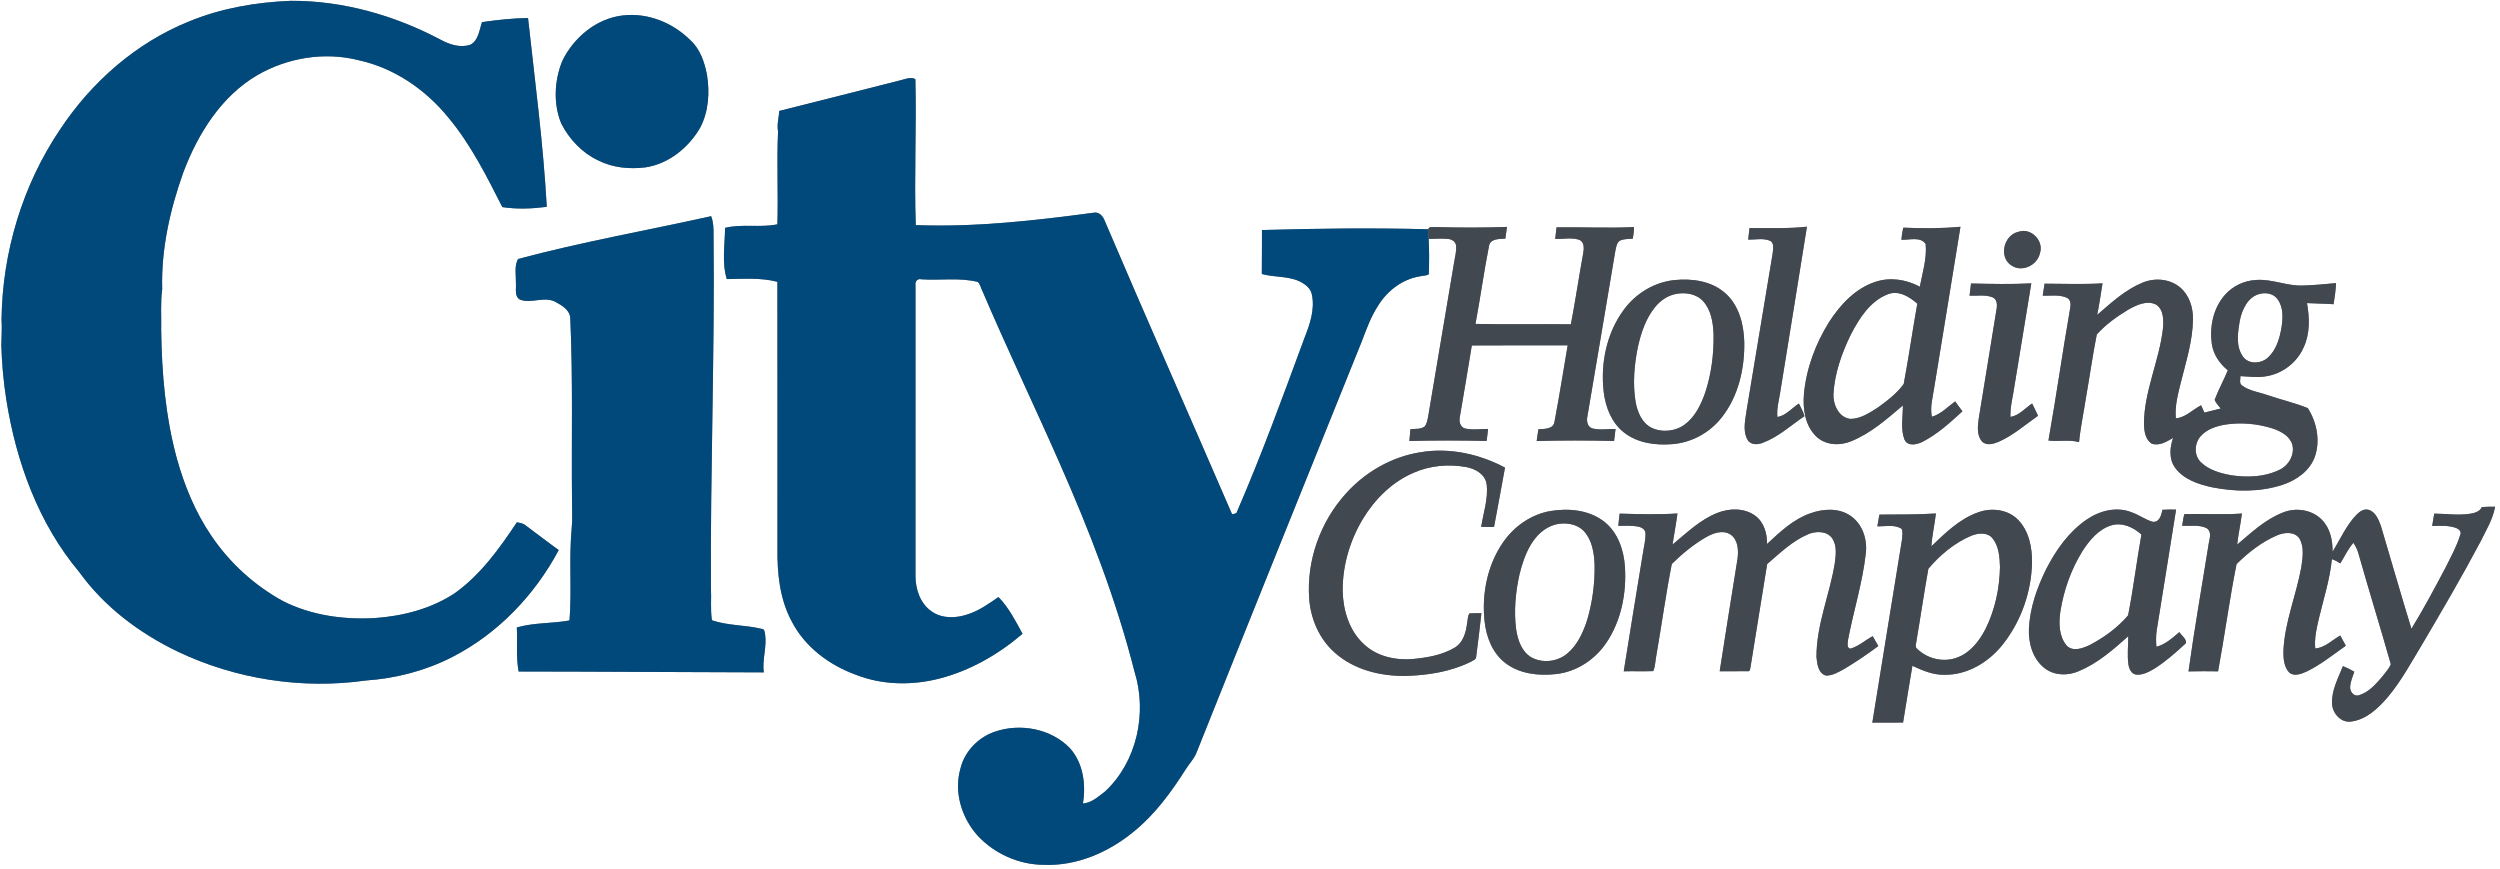 <?xml version="1.0" encoding="UTF-8" standalone="no"?>
<svg
   width="1332pt"
   height="463pt"
   viewBox="0 0 1332 463"
   version="1.1"
   id="svg25"
   sodipodi:docname="0001511071.svg"
   xmlns:inkscape="http://www.inkscape.org/namespaces/inkscape"
   xmlns:sodipodi="http://sodipodi.sourceforge.net/DTD/sodipodi-0.dtd"
   xmlns="http://www.w3.org/2000/svg"
   xmlns:svg="http://www.w3.org/2000/svg">
  <rect x="0" y="0" width="1332" height="463" fill="#808080" stroke="none"/>
  <defs
     id="defs25" />
  <sodipodi:namedview
     id="namedview25"
     pagecolor="#ffffff"
     bordercolor="#000000"
     borderopacity="0.25"
     inkscape:showpageshadow="2"
     inkscape:pageopacity="0.0"
     inkscape:pagecheckerboard="0"
     inkscape:deskcolor="#d1d1d1"
     inkscape:document-units="pt" />
  <g
     id="#ffffffff">
    <path
       fill="#ffffff"
       opacity="1"
       d="M 0,0 H 1332 V 463 H 0 V 0 M 100.63,11.47 C 72.46,22.85 48.72,43.74 32.03,68.96 12,98.63 1.32,134.25 0.82,169.98 c 0.32,4.66 -0.04,9.33 -0.1,13.99 0.26,9.78 1.16,19.55 2.68,29.21 5.26,33.01 17.14,65.8 38.85,91.64 13.31,18.5 32.06,32.56 52.48,42.37 30.95,14.73 66.24,20.17 100.18,15.38 16.01,-1.1 31.85,-5.21 46.15,-12.56 24.21,-12.43 43.91,-33 56.62,-56.94 -5.96,-4.27 -11.75,-8.78 -17.64,-13.15 -1.32,-1.11 -3.03,-1.36 -4.67,-1.62 -9.3,14 -19.4,28.08 -33.27,37.9 -12.49,8.18 -27.38,12.03 -42.15,13.09 -16.76,1 -34.08,-1.39 -49.18,-9.03 -15.24,-8.34 -28.43,-20.38 -38.15,-34.77 -8.55,-12.58 -14.44,-26.81 -18.46,-41.44 -6.02,-22.15 -7.96,-45.18 -8.28,-68.07 0.17,-7.32 -0.44,-14.68 0.54,-21.95 -0.61,-21.28 4.18,-42.37 11.3,-62.32 7.73,-20.41 20.06,-40.31 39.3,-51.62 16.09,-9.35 35.86,-12.63 53.98,-8.02 19.09,4.12 35.95,15.76 48.12,30.86 11.85,14.27 20.17,30.97 28.53,47.41 7.85,1.2 15.81,0.87 23.67,-0.14 C 289.45,76.54 285,43.09 281.33,9.59 c -8.21,0.14 -16.39,1.02 -24.51,2.2 -1.43,4.13 -1.85,9.63 -6.06,11.97 -5.3,1.93 -11.19,-0.01 -15.95,-2.57 C 210.3,8.2 182.83,0.33 154.98,0.44 136.44,1.18 117.84,4.35 100.63,11.47 M 332.07,8.2 c -14.19,1.54 -26.44,11.74 -32.51,24.35 -4.22,10.47 -4.84,22.76 -0.51,33.28 4.27,8.36 11.08,15.58 19.63,19.62 7.74,3.93 16.72,4.79 25.26,3.72 12.37,-1.89 22.96,-10.5 29.12,-21.15 4.5,-8.59 5.15,-18.76 3.61,-28.2 C 375.35,33.05 373,26.02 367.7,21.3 358.45,12.09 345.17,6.74 332.07,8.2 m 147.71,34.57 c -21.53,5.43 -43.03,10.98 -64.57,16.33 -0.26,3.66 -1.35,7.23 -0.67,10.91 -0.74,16.5 0.16,33.01 -0.35,49.51 -9.2,1.92 -18.74,-0.37 -27.88,1.89 -0.08,9.08 -1.78,18.41 0.92,27.28 9,-0.1 18.15,-0.84 26.97,1.45 0.08,47.28 0.01,94.57 0.03,141.85 -0.18,13.31 1.17,27.13 7.58,39.05 6.94,13.52 19.81,23.2 33.9,28.35 14.21,5.66 30.21,5.94 44.92,2.11 16.37,-4.23 31.37,-12.88 44.17,-23.82 -3.72,-6.82 -7.34,-13.98 -12.81,-19.57 -5.1,3.48 -10.18,7.19 -16.12,9.11 -6.29,2.23 -13.89,2.55 -19.53,-1.48 -6,-4.12 -8.54,-11.68 -8.58,-18.7 0.02,-51.72 0.01,-103.44 0.01,-155.16 -0.39,-1.87 1.17,-3.65 3.12,-3.07 10.01,0.69 20.24,-1.07 30.09,1.41 1.27,1.15 1.54,3.06 2.33,4.54 13.08,30.64 27.47,60.68 40.89,91.16 16.07,36.33 30.53,73.51 40.31,112.07 6.81,21.94 1.28,47.88 -15.75,63.73 -3.53,2.69 -7.14,6.06 -11.79,6.39 1.71,-10.06 0.18,-21.39 -6.73,-29.28 -10.04,-10.59 -26.58,-13.67 -40.18,-8.99 -8.86,3 -16.16,10.55 -18.35,19.72 -3.58,12.4 0.65,26.17 9.13,35.61 8.94,9.67 21.97,15.52 35.16,15.6 17.59,0.77 34.66,-6.63 48.04,-17.69 11.33,-9.15 20,-21.05 27.75,-33.26 1.78,-2.88 4.25,-5.34 5.58,-8.5 29.22,-73.21 58.72,-146.31 88.18,-219.42 2.52,-6.66 4.97,-13.45 8.94,-19.42 4.96,-7.86 13.08,-13.95 22.4,-15.31 1.41,-0.42 3.14,-0.16 4.37,-1.08 0.24,-6.27 0.25,-12.56 -0.07,-18.82 3.59,0.03 7.21,-0.39 10.79,0.1 1.8,0.26 3.68,1.56 3.82,3.52 0.28,3.04 -0.59,6.02 -1.06,9 -4.6,27.4 -9.26,54.78 -13.84,82.18 -0.36,1.75 -0.69,3.6 -1.73,5.09 -2.19,1.66 -5.12,1.27 -7.68,1.49 -0.2,2.11 -0.4,4.22 -0.59,6.33 13.72,-0.4 27.44,-0.33 41.15,-0.04 0.32,-2.12 0.58,-4.25 0.77,-6.39 -4.08,-0.05 -8.26,0.7 -12.27,-0.26 -2.65,-0.75 -3.27,-3.89 -2.74,-6.24 2.14,-12.66 4.35,-25.31 6.38,-37.99 17.02,-0.13 34.04,-0.04 51.07,-0.05 -2.29,13.52 -4.46,27.06 -6.99,40.53 -0.5,4.24 -5.42,3.95 -8.61,4.17 -0.34,2.09 -0.65,4.18 -0.93,6.28 13.75,-0.4 27.5,-0.37 41.25,-0.03 0.29,-2.13 0.55,-4.27 0.78,-6.4 -4.1,-0.06 -8.3,0.7 -12.31,-0.29 -2.59,-0.76 -3.2,-3.75 -2.75,-6.08 5.06,-29.56 9.99,-59.15 14.99,-88.72 0.46,-1.86 0.63,-4.23 2.49,-5.29 2.11,-0.98 4.51,-0.79 6.78,-1.02 0.37,-2.05 0.63,-4.11 0.63,-6.19 -13.76,0.7 -27.53,-0.06 -41.28,0.16 -0.24,2.06 -0.47,4.12 -0.69,6.19 4.23,0.09 8.62,-0.88 12.74,0.42 2.91,1.16 2.65,4.84 2.15,7.36 -2.3,12.54 -4.14,25.16 -6.54,37.68 -16.95,-0.21 -33.9,0.19 -50.84,-0.2 2.59,-13.75 4.47,-27.63 7.18,-41.35 0.61,-4.21 5.55,-3.88 8.73,-4.08 0.3,-2.08 0.58,-4.17 0.88,-6.25 -12.66,0.46 -25.32,0.43 -37.97,0.07 -1.27,0.19 -3.58,-0.5 -4,1.18 -29.52,-0.76 -59.06,-0.44 -88.57,0.42 -0.1,7.8 0.06,15.6 -0.08,23.4 6.52,1.86 13.64,1 19.91,3.84 2.97,1.43 6.08,3.61 6.75,7.07 1.72,7.92 -1.05,15.87 -3.93,23.17 -11.42,30.96 -22.71,61.99 -35.83,92.28 -0.23,1.47 -1.61,1.44 -2.78,1.59 -22.57,-52.19 -45.59,-104.19 -67.92,-156.48 -0.78,-2.24 -2.92,-4.56 -5.48,-4.14 -31.51,4.2 -63.27,7.85 -95.1,6.63 -0.89,-25.9 0.44,-51.83 -0.2,-77.74 -2.58,-1.45 -5.34,-0.01 -7.94,0.58 m -203.76,95.22 c -2.14,3.87 -1.02,8.72 -1.13,13 0.22,2.93 -0.96,7.13 2.35,8.73 6.08,2.1 12.89,-2.04 18.77,1.16 3.52,1.89 7.87,4.47 7.85,9.02 1.46,32.34 0.57,64.73 0.91,97.09 0.09,5.02 0.27,10.06 -0.21,15.06 -1.48,16.15 0.18,32.37 -1.13,48.53 -9.3,1.7 -18.93,1.09 -28.07,3.72 0.44,7.82 -0.5,15.73 0.97,23.47 43.53,0.03 87.07,0.39 130.6,0.47 -0.9,-6.84 1.74,-13.59 0.7,-20.42 -0.26,-0.96 -0.22,-2.67 -1.6,-2.72 -8.79,-2.17 -18.07,-1.67 -26.71,-4.61 -0.89,-5.79 -0.21,-11.66 -0.53,-17.49 -0.37,-62.67 2.09,-125.32 1.38,-187.98 0.03,-3.32 -0.06,-6.7 -1.26,-9.84 -34.29,7.62 -68.95,13.72 -102.89,22.81 m 656.13,-16.47 c -0.23,2.05 -0.48,4.11 -0.72,6.16 3.76,0.05 7.77,-0.89 11.39,0.5 2.77,1.13 1.82,4.58 1.65,6.88 -4.6,27.66 -9.17,55.32 -13.78,82.98 -0.68,5.23 -2.34,11.03 0.26,15.99 1.46,3.05 5.28,3.05 8.04,1.97 8.43,-3.09 15.12,-9.32 22.45,-14.29 -0.74,-2.35 -1.85,-4.54 -2.99,-6.71 -3.78,2.46 -6.81,6.34 -11.45,7.2 -0.45,-4.43 0.79,-8.74 1.48,-13.07 4.7,-29.46 9.63,-58.88 14.26,-88.35 -10.17,1.12 -20.4,0.69 -30.59,0.74 m 81.91,-0.23 c -0.48,2.13 -0.84,4.28 -0.99,6.45 4.16,0.22 10.15,-1.84 12.92,2.26 0.72,7.68 -1.67,15.28 -3.12,22.77 -7.16,-3.9 -15.86,-5.23 -23.68,-2.6 -10.69,3.5 -18.71,12.2 -24.66,21.41 -7.18,11.55 -12.13,24.68 -13.38,38.27 -0.69,7.91 0.54,16.79 6.44,22.6 4.86,4.79 12.55,5.19 18.62,2.68 10.51,-4.21 19.1,-11.87 27.64,-19.1 0.05,6.04 -1.36,12.41 0.87,18.2 1.84,3.86 6.76,2.63 9.79,1.08 7.91,-4.1 14.56,-10.2 21.09,-16.18 -1.35,-1.73 -2.64,-3.49 -3.89,-5.29 -3.97,2.94 -7.53,6.78 -12.4,8.21 -1.06,-5.09 0.42,-10.17 1.18,-15.18 4.67,-28.69 9.43,-57.37 14.05,-86.06 -10.14,0.94 -20.32,0.96 -30.48,0.48 m 61.33,2.23 c -7.7,1.64 -10.63,13.36 -3.82,17.81 5.58,4.01 13.83,0.13 15.28,-6.32 2.34,-6.63 -4.75,-13.95 -11.46,-11.49 m -183.31,25.71 c -10.69,1.12 -20.55,7.14 -26.88,15.76 -9.27,12.51 -12.57,28.81 -10.71,44.11 1,8.09 4.3,16.39 10.95,21.47 7.2,5.57 16.77,6.8 25.6,6.07 10.28,-0.81 20.01,-6.15 26.33,-14.28 8.9,-11.31 12.26,-26.11 11.98,-40.28 -0.27,-9.44 -2.88,-19.61 -10.28,-26.01 -7.31,-6.42 -17.64,-7.8 -26.99,-6.84 m 249.41,1.39 c -9.24,3.8 -16.65,10.73 -24.12,17.15 1.15,-5.57 1.95,-11.2 2.86,-16.82 -10.29,0.65 -20.59,0.19 -30.88,0.19 -0.32,2.14 -0.65,4.27 -0.99,6.4 4.28,0.14 8.86,-0.72 12.9,1.12 1.99,0.91 2.12,3.38 1.78,5.26 -4.11,23.56 -7.45,47.25 -11.63,70.8 5.41,0.68 11.01,-0.64 16.31,0.84 0.8,-8.21 2.59,-16.28 3.81,-24.43 1.94,-10.96 3.46,-22 5.63,-32.91 4.78,-5.33 10.73,-9.59 16.85,-13.28 4.35,-2.39 9.79,-5.08 14.7,-2.68 4.17,2.66 4.08,8.34 3.72,12.72 -1.94,17.28 -10.1,33.47 -10.13,51.03 0.14,3.7 0.71,8.2 4.13,10.36 4,1.42 8.04,-1.09 11.4,-3.07 -1.77,5.13 -2.31,11.21 1.02,15.85 4.64,6.4 12.68,8.98 20.09,10.55 12.3,2.38 25.33,2.53 37.32,-1.43 7.4,-2.48 14.55,-7.49 17.17,-15.15 2.87,-8.5 0.93,-18.24 -3.84,-25.69 -7.02,-2.81 -14.46,-4.54 -21.63,-6.96 -4.45,-1.6 -9.46,-2.14 -13.31,-5.04 -1.79,-1.14 -0.89,-3.34 -0.94,-5.03 4.44,0.21 8.91,0.9 13.35,0.13 8.82,-1.26 16.78,-7.25 20.32,-15.45 3.47,-7.35 3.19,-15.77 1.79,-23.59 4.72,0.27 9.45,0.26 14.17,0.6 0.64,-3.72 1.11,-7.48 1.32,-11.25 -5.88,0.55 -11.76,1.11 -17.66,1.29 -8.51,0.36 -16.56,-3.63 -25.08,-2.95 -6.34,0.34 -12.49,3.3 -16.63,8.12 -6.1,7 -8.09,16.85 -6.84,25.88 0.79,5.63 4.15,10.59 8.53,14.11 -2.17,5.32 -5,10.36 -7.02,15.74 0.68,1.77 2.09,3.12 3.24,4.62 -2.93,0.68 -5.8,1.51 -8.71,2.18 -0.59,-1.31 -1.18,-2.61 -1.74,-3.9 -4.49,2.28 -8.22,6.5 -13.46,6.97 -0.61,-6.4 1.08,-12.66 2.58,-18.82 2.79,-11.21 6.43,-22.41 6.55,-34.08 0.08,-6.16 -1.95,-12.67 -6.75,-16.78 -5.48,-4.71 -13.65,-5.38 -20.18,-2.6 m -91.33,0.42 c -0.29,2.16 -0.55,4.32 -0.78,6.49 4.06,0.18 8.34,-0.65 12.24,0.85 2.44,1.03 2.57,3.98 2.15,6.23 -3.18,19.42 -6.25,38.86 -9.48,58.28 -0.55,4.04 -1.17,8.77 1.59,12.18 2.28,2.57 6.05,1.51 8.81,0.4 7.82,-3.38 14.25,-9.12 21.18,-13.95 -1,-2.21 -2.08,-4.37 -3.15,-6.54 -3.79,2.48 -6.87,6.42 -11.56,7.16 -0.19,-5.83 1.51,-11.47 2.26,-17.2 2.96,-17.99 5.93,-35.98 8.87,-53.98 -10.71,0.58 -21.42,0.31 -32.13,0.08 m -293.13,89.88 c -15.36,2.37 -29.59,10.5 -39.93,22.04 -13.62,15.03 -21.01,35.66 -19.57,55.94 0.78,10.87 5.41,21.63 13.68,28.87 10.21,9.13 24.32,12.54 37.74,12.37 11.88,-0.35 24,-2.23 34.74,-7.56 1.02,-0.7 2.74,-1.07 2.81,-2.58 0.97,-7.76 1.98,-15.52 2.8,-23.29 -2.13,0.01 -4.25,-0.06 -6.36,0.12 -1.1,1.5 -0.84,3.59 -1.28,5.34 -0.6,4.85 -2.1,10.23 -6.59,12.88 -6.66,3.98 -14.53,5.32 -22.14,6.05 -9.27,0.84 -19.25,-1.31 -26.18,-7.82 -7.84,-7.16 -11.15,-18.01 -11.36,-28.38 -0.14,-13.54 3.86,-27 10.84,-38.56 6.33,-10.41 15.41,-19.45 26.68,-24.35 8.81,-3.95 18.83,-4.86 28.28,-3.14 4.84,0.88 10.16,3.8 10.88,9.15 0.97,7.7 -1.77,15.21 -2.89,22.75 2.27,0.01 4.55,0.01 6.84,0.03 2.06,-10.53 3.88,-21.11 5.85,-31.65 -13.64,-7.22 -29.49,-10.76 -44.84,-8.21 m 565.28,29.26 c -1.07,2.43 -3.8,3.12 -6.17,3.53 -6.37,1.01 -12.79,-0.02 -19.17,-0.06 -0.35,2.19 -0.74,4.38 -1.1,6.57 4.01,-0.07 8.15,-0.35 12.05,0.84 1.77,0.52 3.93,1.91 2.85,4.06 -1.88,6.18 -5.09,11.84 -7.94,17.6 -5.77,10.89 -11.57,21.78 -18.01,32.28 -5.6,-18.19 -10.83,-36.51 -16.26,-54.77 -1.28,-3.36 -2.81,-7.51 -6.62,-8.62 -2.55,-0.7 -4.85,1.06 -6.51,2.76 -5.43,5.69 -8.56,13 -12.63,19.61 0.09,-6.1 -1.29,-12.6 -5.71,-17.06 -5.33,-5.49 -14.11,-6.69 -21.02,-3.74 -9.26,3.69 -16.63,10.64 -24.11,16.99 0.63,-5.55 1.84,-11.02 2.54,-16.57 -10.2,0.76 -20.44,0.07 -30.62,0.29 -0.67,2.02 -0.87,4.15 -1.2,6.25 4.3,0.22 8.97,-0.71 12.99,1.25 3.33,2.15 1.21,6.57 0.91,9.7 -3.54,22.2 -7.46,44.37 -10.54,66.63 5.24,-0.15 10.5,-0.11 15.76,-0.04 3.52,-18.99 6.05,-38.21 9.84,-57.13 6.22,-6.16 13.31,-11.74 21.4,-15.24 3.83,-1.69 9.45,-2.35 12.11,1.63 2.68,4.57 1.68,10.2 1.01,15.18 -2.72,15.07 -8.95,29.47 -9.56,44.9 -0.03,3.88 0.29,8.29 3.08,11.27 2.69,2.33 6.41,0.74 9.25,-0.47 7.54,-3.67 14.12,-8.97 20.94,-13.79 -1,-1.81 -1.99,-3.62 -2.98,-5.43 -4.35,2.4 -8.14,6.53 -13.32,6.89 -0.55,-5.65 0.83,-11.24 2.12,-16.7 2.46,-10.24 5.73,-20.36 6.75,-30.9 1.58,0.55 3.06,1.35 4.46,2.3 2.32,-3.68 4.1,-7.72 7.02,-10.99 1.03,1.61 1.95,3.31 2.51,5.16 5.62,19.89 11.78,39.64 17.41,59.52 -1.08,2.7 -3.23,4.81 -4.96,7.1 -3.31,3.84 -6.97,7.92 -11.98,9.42 -2.68,0.98 -4.91,-1.91 -4.74,-4.36 0.16,-2.84 1.28,-5.49 2.21,-8.15 -1.96,-1.13 -3.96,-2.16 -6.05,-2.98 -2.55,6.45 -6.1,12.88 -5.81,20.02 0.24,5.18 4.86,10.43 10.37,9.49 8.1,-1.13 14.34,-7.17 19.43,-13.13 7.16,-8.53 12.41,-18.41 18.16,-27.88 10.67,-18.1 21.29,-36.23 31.12,-54.79 2.96,-6.04 6.64,-11.93 7.8,-18.65 -2.37,-0.03 -4.73,0.01 -7.08,0.21 m -496.18,2.09 c -10.26,1.74 -19.35,8.12 -25.23,16.6 -8.44,12.17 -11.49,27.57 -9.91,42.16 0.9,8.32 4.16,16.87 10.96,22.14 7.57,5.9 17.78,7.02 27.05,5.98 10.8,-1.16 20.64,-7.55 26.71,-16.46 8.09,-11.83 10.97,-26.63 10.06,-40.78 -0.6,-8.81 -3.7,-18.02 -10.75,-23.74 -8.01,-6.44 -19.05,-7.53 -28.89,-5.9 m 88.95,0.98 c -9.25,3.62 -16.44,10.7 -23.97,16.91 0.89,-5.53 1.91,-11.03 2.65,-16.58 -10.26,0.66 -20.53,0.36 -30.8,0.08 -0.3,2.17 -0.53,4.34 -0.7,6.52 3.46,0 6.98,-0.29 10.41,0.35 1.83,0.33 3.97,1.46 4.04,3.58 0.15,3.65 -0.87,7.21 -1.39,10.8 -3.38,20.92 -6.9,41.83 -10.19,62.77 5.23,-0.15 10.48,0.09 15.71,-0.11 1.23,-2.66 1.05,-5.79 1.72,-8.63 2.8,-16.13 5.01,-32.39 8.17,-48.43 5.53,-5.42 11.57,-10.45 18.31,-14.32 3.84,-2.17 8.85,-4.02 12.96,-1.4 4.1,2.78 4.32,8.35 3.78,12.8 -3.23,20.01 -6.41,40.03 -9.53,60.06 4.91,-0.07 9.83,0.06 14.76,-0.03 1.59,0.36 1.46,-1.5 1.71,-2.48 2.86,-18.22 5.95,-36.4 8.83,-54.61 6.82,-5.88 13.48,-12.34 21.88,-15.91 4.12,-1.73 9.95,-1.81 12.79,2.2 2.57,3.91 1.96,8.88 1.35,13.26 -2.68,16.75 -9.81,32.77 -9.76,49.93 0.36,3.62 0.9,8.84 5.13,9.95 3.74,0.02 7,-2.09 10.16,-3.83 6.09,-3.66 11.97,-7.67 17.67,-11.92 -1.04,-1.74 -2.03,-3.49 -2.99,-5.26 -4.02,2.16 -7.48,5.41 -11.94,6.67 -2.07,-0.44 -1.33,-3.03 -1.25,-4.49 2.92,-15.46 7.76,-30.56 9.51,-46.24 0.93,-7.44 -1.73,-15.7 -8.11,-20.04 -6.26,-4.36 -14.58,-3.83 -21.46,-1.35 -9.08,3.18 -16.16,9.92 -23.06,16.34 0.14,-5.55 -1.62,-11.59 -6.24,-15.04 -5.76,-4.24 -13.72,-4.11 -20.15,-1.55 m 138.85,-0.27 c -9.86,3.48 -17.52,10.99 -24.89,18.1 0.37,-5.89 1.76,-11.64 2.41,-17.5 -10.03,0.62 -20.08,0.53 -30.11,0.6 -0.4,2.07 -0.76,4.15 -1.09,6.24 4.27,0.13 9.15,-1.16 12.96,1.37 0.79,1.81 0.26,3.88 0.16,5.78 -5.21,32.49 -10.61,64.95 -15.79,97.45 5.45,-0.04 10.91,0.03 16.38,-0.05 1.58,-10.09 3.31,-20.15 4.97,-30.22 5.39,2.48 11.01,4.92 17.09,4.76 12.6,0.17 24.2,-7.09 31.66,-16.91 9.31,-12.11 14.59,-27.3 14.98,-42.56 0.15,-8.2 -1.56,-17.13 -7.5,-23.17 -5.44,-5.51 -14.17,-6.5 -21.23,-3.89 m 57.91,3.8 c -9.57,6.52 -16.42,16.27 -21.64,26.46 -4.9,9.9 -8.65,20.64 -9.19,31.76 -0.33,7.85 2.17,16.5 8.76,21.31 5.1,3.7 12.06,3.77 17.72,1.33 10.07,-4.17 18.39,-11.48 26.45,-18.64 0,5 -0.63,10.05 0.1,15.03 0.33,2.26 1.45,4.88 3.96,5.39 3.61,0.4 6.98,-1.45 9.99,-3.24 6.06,-3.85 11.47,-8.65 16.71,-13.54 0.33,-2.24 -2.37,-4.02 -3.56,-5.84 -3.66,3.13 -7.44,6.58 -12.21,7.8 -0.2,-2.88 -0.28,-5.79 0.15,-8.65 3.39,-21.49 7,-42.95 10.34,-64.44 -2.44,-0.06 -4.86,-0.03 -7.27,0.1 -0.52,2.73 -1.63,6.92 -5.25,6.39 -3.89,-1.12 -7.18,-3.68 -11,-4.98 -7.98,-3.31 -17.17,-0.96 -24.06,3.76 z"
       id="path1" />
    <path
       fill="#ffffff"
       opacity="1"
       d="m 892.46,156.71 c 5.16,-1.14 11.23,-0.3 14.96,3.76 4.24,4.72 5.33,11.36 5.56,17.49 0.2,10.6 -1.15,21.31 -4.5,31.39 -2.2,6.17 -5.19,12.48 -10.51,16.57 -4.99,3.92 -12.24,4.73 -17.97,2.03 -5.23,-2.61 -7.63,-8.52 -8.57,-13.97 -1.56,-9.59 -0.72,-19.42 1.19,-28.89 1.66,-7.56 4.17,-15.2 9.08,-21.32 2.72,-3.4 6.46,-6.1 10.76,-7.06 z"
       id="path2" />
    <path
       fill="#ffffff"
       opacity="1"
       d="m 1005.82,156.79 c 5.81,-2.28 11.49,1.3 15.72,5.02 -2.55,14.24 -4.57,28.59 -7.25,42.81 -3.73,5.09 -8.88,9.01 -13.98,12.66 -4.36,2.75 -9.01,5.87 -14.34,5.92 -6.23,-0.6 -9.37,-7.64 -9.11,-13.25 0.62,-11.1 4.45,-21.81 9.28,-31.74 4.48,-8.6 10.22,-17.79 19.68,-21.42 z"
       id="path3" />
    <path
       fill="#ffffff"
       opacity="1"
       d="m 1204.35,156.5 c 3.26,-0.77 7.1,0.06 9.12,2.91 3.13,4.22 2.9,9.8 2.16,14.74 -0.94,5.85 -2.7,12.08 -7.16,16.26 -3.61,3.43 -10.33,3.93 -13.43,-0.41 -3.88,-5.47 -2.76,-12.67 -1.74,-18.86 1.18,-6.1 4.33,-13.22 11.05,-14.64 z"
       id="path4" />
    <path
       fill="#ffffff"
       opacity="1"
       d="m 1185.18,226.29 c 8.53,-1.39 17.41,-0.61 25.65,1.99 4.29,1.46 9.01,3.87 10.49,8.5 1.43,5.48 -1.9,11.29 -6.92,13.58 -7.85,3.84 -17,4.12 -25.51,2.87 -5.81,-1.04 -11.9,-2.72 -16.24,-6.93 -3.78,-3.64 -3.54,-10.05 -0.16,-13.87 3.2,-3.65 8.05,-5.27 12.69,-6.14 z"
       id="path5" />
    <path
       fill="#ffffff"
       opacity="1"
       d="m 828.35,279.55 c 5.3,-1.42 11.63,-0.65 15.57,3.46 4.41,4.84 5.45,11.69 5.68,17.99 0.16,9.73 -1.11,19.5 -3.81,28.85 -2.13,6.74 -5.13,13.62 -10.66,18.27 -5.22,4.47 -13.24,5.44 -19.27,2.09 -5.22,-3.09 -7.24,-9.37 -8.08,-15.04 -1.22,-9.71 -0.32,-19.59 1.8,-29.11 2.58,-10.56 7.37,-23.01 18.77,-26.51 z"
       id="path6" />
    <path
       fill="#ffffff"
       opacity="1"
       d="m 1124.98,279.89 c 5.74,-1.7 11.77,1.05 15.96,4.94 -2.55,14.3 -4.28,28.79 -7.09,43.01 -5.54,6.58 -12.72,11.74 -20.3,15.75 -3.74,1.79 -9.1,3.9 -12.47,0.33 -4.09,-4.87 -4.18,-11.83 -3.36,-17.83 1.78,-11.47 5.73,-22.67 11.86,-32.54 3.75,-5.78 8.56,-11.59 15.4,-13.66 z"
       id="path7" />
    <path
       fill="#ffffff"
       opacity="1"
       d="m 1050.37,285.41 c 3.52,-1.37 8.28,-1.97 11.07,1.19 3.56,4.23 3.97,10.09 4.15,15.39 -0.19,11.35 -2.6,22.78 -7.64,32.99 -3.27,6.38 -7.99,12.6 -14.89,15.25 -7.32,2.92 -16.12,0.91 -21.66,-4.61 -1.4,-1.13 -0.27,-3.08 -0.25,-4.53 2.18,-12.67 4,-25.41 6.29,-38.06 6.21,-7.36 13.96,-13.86 22.93,-17.62 z"
       id="path8" />
  </g>
  <g
     id="#01497bff">
    <path
       fill="#01497b"
       opacity="1"
       d="m 100.63,11.47 c 17.21,-7.12 35.81,-10.29 54.35,-11.03 27.85,-0.11 55.32,7.76 79.83,20.75 4.76,2.56 10.65,4.5 15.95,2.57 4.21,-2.34 4.63,-7.84 6.06,-11.97 8.12,-1.18 16.3,-2.06 24.51,-2.2 3.67,33.5 8.12,66.95 9.99,100.61 -7.86,1.01 -15.82,1.34 -23.67,0.14 C 259.29,93.9 250.97,77.2 239.12,62.93 226.95,47.83 210.09,36.19 191,32.07 172.88,27.46 153.11,30.74 137.02,40.09 117.78,51.4 105.45,71.3 97.72,91.71 c -7.12,19.95 -11.91,41.04 -11.3,62.32 -0.98,7.27 -0.37,14.63 -0.54,21.95 0.32,22.89 2.26,45.92 8.28,68.07 4.02,14.63 9.91,28.86 18.46,41.44 9.72,14.39 22.91,26.43 38.15,34.77 15.1,7.64 32.42,10.03 49.18,9.03 14.77,-1.06 29.66,-4.91 42.15,-13.09 13.87,-9.82 23.97,-23.9 33.27,-37.9 1.64,0.26 3.35,0.51 4.67,1.62 5.89,4.37 11.68,8.88 17.64,13.15 -12.71,23.94 -32.41,44.51 -56.62,56.94 -14.3,7.35 -30.14,11.46 -46.15,12.56 -33.94,4.79 -69.23,-0.65 -100.18,-15.38 C 74.31,337.38 55.56,323.32 42.25,304.82 20.54,278.98 8.66,246.19 3.4,213.18 1.88,203.52 0.98,193.75 0.72,183.97 0.78,179.31 1.14,174.64 0.82,169.98 1.32,134.25 12,98.63 32.03,68.96 48.72,43.74 72.46,22.85 100.63,11.47 Z"
       id="path9" />
    <path
       fill="#01497b"
       opacity="1"
       d="m 332.07,8.2 c 13.1,-1.46 26.38,3.89 35.63,13.1 5.3,4.72 7.65,11.75 8.97,18.52 1.54,9.44 0.89,19.61 -3.61,28.2 -6.16,10.65 -16.75,19.26 -29.12,21.15 -8.54,1.07 -17.52,0.21 -25.26,-3.72 -8.55,-4.04 -15.36,-11.26 -19.63,-19.62 -4.33,-10.52 -3.71,-22.81 0.51,-33.28 6.07,-12.61 18.32,-22.81 32.51,-24.35 z"
       id="path10" />
    <path
       fill="#01497b"
       opacity="1"
       d="m 479.78,42.77 c 2.6,-0.59 5.36,-2.03 7.94,-0.58 0.64,25.91 -0.69,51.84 0.2,77.74 31.83,1.22 63.59,-2.43 95.1,-6.63 2.56,-0.42 4.7,1.9 5.48,4.14 22.33,52.29 45.35,104.29 67.92,156.48 1.17,-0.15 2.55,-0.12 2.78,-1.59 13.12,-30.29 24.41,-61.32 35.83,-92.28 2.88,-7.3 5.65,-15.25 3.93,-23.17 -0.67,-3.46 -3.78,-5.64 -6.75,-7.07 -6.27,-2.84 -13.39,-1.98 -19.91,-3.84 0.14,-7.8 -0.02,-15.6 0.08,-23.4 29.51,-0.86 59.05,-1.18 88.57,-0.42 0.01,1.71 0.12,3.41 0.24,5.12 0.32,6.26 0.31,12.55 0.07,18.82 -1.23,0.92 -2.96,0.66 -4.37,1.08 -9.32,1.36 -17.44,7.45 -22.4,15.31 -3.97,5.97 -6.42,12.76 -8.94,19.42 -29.46,73.11 -58.96,146.21 -88.18,219.42 -1.33,3.16 -3.8,5.62 -5.58,8.5 -7.75,12.21 -16.42,24.11 -27.75,33.26 -13.38,11.06 -30.45,18.46 -48.04,17.69 -13.19,-0.08 -26.22,-5.93 -35.16,-15.6 -8.48,-9.44 -12.71,-23.21 -9.13,-35.61 2.19,-9.17 9.49,-16.72 18.35,-19.72 13.6,-4.68 30.14,-1.6 40.18,8.99 6.91,7.89 8.44,19.22 6.73,29.28 4.65,-0.33 8.26,-3.7 11.79,-6.39 17.03,-15.85 22.56,-41.79 15.75,-63.73 -9.78,-38.56 -24.24,-75.74 -40.31,-112.07 -13.42,-30.48 -27.81,-60.52 -40.89,-91.16 -0.79,-1.48 -1.06,-3.39 -2.33,-4.54 -9.85,-2.48 -20.08,-0.72 -30.09,-1.41 -1.95,-0.58 -3.51,1.2 -3.12,3.07 0,51.72 0.01,103.44 -0.01,155.16 0.04,7.02 2.58,14.58 8.58,18.7 5.64,4.03 13.24,3.71 19.53,1.48 5.94,-1.92 11.02,-5.63 16.12,-9.11 5.47,5.59 9.09,12.75 12.81,19.57 -12.8,10.94 -27.8,19.59 -44.17,23.82 -14.71,3.83 -30.71,3.55 -44.92,-2.11 -14.09,-5.15 -26.96,-14.83 -33.9,-28.35 -6.41,-11.92 -7.76,-25.74 -7.58,-39.05 -0.02,-47.28 0.05,-94.57 -0.03,-141.85 -8.82,-2.29 -17.97,-1.55 -26.97,-1.45 -2.7,-8.87 -1,-18.2 -0.92,-27.28 9.14,-2.26 18.68,0.03 27.88,-1.89 0.51,-16.5 -0.39,-33.01 0.35,-49.51 -0.68,-3.68 0.41,-7.25 0.67,-10.91 21.54,-5.35 43.04,-10.9 64.57,-16.33 z"
       id="path11" />
    <path
       fill="#01497b"
       opacity="1"
       d="m 276.02,137.99 c 33.94,-9.09 68.6,-15.19 102.89,-22.81 1.2,3.14 1.29,6.52 1.26,9.84 0.71,62.66 -1.75,125.31 -1.38,187.98 0.32,5.83 -0.36,11.7 0.53,17.49 8.64,2.94 17.92,2.44 26.71,4.61 1.38,0.05 1.34,1.76 1.6,2.72 1.04,6.83 -1.6,13.58 -0.7,20.42 -43.53,-0.08 -87.07,-0.44 -130.6,-0.47 -1.47,-7.74 -0.53,-15.65 -0.97,-23.47 9.14,-2.63 18.77,-2.02 28.07,-3.72 1.31,-16.16 -0.35,-32.38 1.13,-48.53 0.48,-5 0.3,-10.04 0.21,-15.06 -0.34,-32.36 0.55,-64.75 -0.91,-97.09 0.02,-4.55 -4.33,-7.13 -7.85,-9.02 -5.88,-3.2 -12.69,0.94 -18.77,-1.16 -3.31,-1.6 -2.13,-5.8 -2.35,-8.73 0.11,-4.28 -1.01,-9.13 1.13,-13 z"
       id="path12" />
  </g>
  <g
     id="#414850ff">
    <path
       fill="#414850"
       opacity="1"
       d="m 760.95,122.15 c 0.42,-1.68 2.73,-0.99 4,-1.18 12.65,0.36 25.31,0.39 37.97,-0.07 -0.3,2.08 -0.58,4.17 -0.88,6.25 -3.18,0.2 -8.12,-0.13 -8.73,4.08 -2.71,13.72 -4.59,27.6 -7.18,41.35 16.94,0.39 33.89,-0.01 50.84,0.2 2.4,-12.52 4.24,-25.14 6.54,-37.68 0.5,-2.52 0.76,-6.2 -2.15,-7.36 -4.12,-1.3 -8.51,-0.33 -12.74,-0.42 0.22,-2.07 0.45,-4.13 0.69,-6.19 13.75,-0.22 27.52,0.54 41.28,-0.16 0,2.08 -0.26,4.14 -0.63,6.19 -2.27,0.23 -4.67,0.04 -6.78,1.02 -1.86,1.06 -2.03,3.43 -2.49,5.29 -5,29.57 -9.93,59.16 -14.99,88.72 -0.45,2.33 0.16,5.32 2.75,6.08 4.01,0.99 8.21,0.23 12.31,0.29 -0.23,2.13 -0.49,4.27 -0.78,6.4 -13.75,-0.34 -27.5,-0.37 -41.25,0.03 0.28,-2.1 0.59,-4.19 0.93,-6.28 3.19,-0.22 8.11,0.07 8.61,-4.17 2.53,-13.47 4.7,-27.01 6.99,-40.53 -17.03,0.01 -34.05,-0.08 -51.07,0.05 -2.03,12.68 -4.24,25.33 -6.38,37.99 -0.53,2.35 0.09,5.49 2.74,6.24 4.01,0.96 8.19,0.21 12.27,0.26 -0.19,2.14 -0.45,4.27 -0.77,6.39 -13.71,-0.29 -27.43,-0.36 -41.15,0.04 0.19,-2.11 0.39,-4.22 0.59,-6.33 2.56,-0.22 5.49,0.17 7.68,-1.49 1.04,-1.49 1.37,-3.34 1.73,-5.09 4.58,-27.4 9.24,-54.78 13.84,-82.18 0.47,-2.98 1.34,-5.96 1.06,-9 -0.14,-1.96 -2.02,-3.26 -3.82,-3.52 -3.58,-0.49 -7.2,-0.07 -10.79,-0.1 -0.12,-1.71 -0.23,-3.41 -0.24,-5.12 z"
       id="path13" />
    <path
       fill="#414850"
       opacity="1"
       d="m 932.15,121.52 c 10.19,-0.05 20.42,0.38 30.59,-0.74 -4.63,29.47 -9.56,58.89 -14.26,88.35 -0.69,4.33 -1.93,8.64 -1.48,13.07 4.64,-0.86 7.67,-4.74 11.45,-7.2 1.14,2.17 2.25,4.36 2.99,6.71 -7.33,4.97 -14.02,11.2 -22.45,14.29 -2.76,1.08 -6.58,1.08 -8.04,-1.97 -2.6,-4.96 -0.94,-10.76 -0.26,-15.99 4.61,-27.66 9.18,-55.32 13.78,-82.98 0.17,-2.3 1.12,-5.75 -1.65,-6.88 -3.62,-1.39 -7.63,-0.45 -11.39,-0.5 0.24,-2.05 0.49,-4.11 0.72,-6.16 z"
       id="path14" />
    <path
       fill="#414850"
       opacity="1"
       d="m 1014.06,121.29 c 10.16,0.48 20.34,0.46 30.48,-0.48 -4.62,28.69 -9.38,57.37 -14.05,86.06 -0.76,5.01 -2.24,10.09 -1.18,15.18 4.87,-1.43 8.43,-5.27 12.4,-8.21 1.25,1.8 2.54,3.56 3.89,5.29 -6.53,5.98 -13.18,12.08 -21.09,16.18 -3.03,1.55 -7.95,2.78 -9.79,-1.08 -2.23,-5.79 -0.82,-12.16 -0.87,-18.2 -8.54,7.23 -17.13,14.89 -27.64,19.1 -6.07,2.51 -13.76,2.11 -18.62,-2.68 -5.9,-5.81 -7.13,-14.69 -6.44,-22.6 1.25,-13.59 6.2,-26.72 13.38,-38.27 5.95,-9.21 13.97,-17.91 24.66,-21.41 7.82,-2.63 16.52,-1.3 23.68,2.6 1.45,-7.49 3.84,-15.09 3.12,-22.77 -2.77,-4.1 -8.76,-2.04 -12.92,-2.26 0.15,-2.17 0.51,-4.32 0.99,-6.45 m -8.24,35.5 c -9.46,3.63 -15.2,12.82 -19.68,21.42 -4.83,9.93 -8.66,20.64 -9.28,31.74 -0.26,5.61 2.88,12.65 9.11,13.25 5.33,-0.05 9.98,-3.17 14.34,-5.92 5.1,-3.65 10.25,-7.57 13.98,-12.66 2.68,-14.22 4.7,-28.57 7.25,-42.81 -4.23,-3.72 -9.91,-7.3 -15.72,-5.02 z"
       id="path15" />
    <path
       fill="#414850"
       opacity="1"
       d="m 1075.39,123.52 c 6.71,-2.46 13.8,4.86 11.46,11.49 -1.45,6.45 -9.7,10.33 -15.28,6.32 -6.81,-4.45 -3.88,-16.17 3.82,-17.81 z"
       id="path16" />
    <path
       fill="#414850"
       opacity="1"
       d="m 892.08,149.23 c 9.35,-0.96 19.68,0.42 26.99,6.84 7.4,6.4 10.01,16.57 10.28,26.01 0.28,14.17 -3.08,28.97 -11.98,40.28 -6.32,8.13 -16.05,13.47 -26.33,14.28 -8.83,0.73 -18.4,-0.5 -25.6,-6.07 -6.65,-5.08 -9.95,-13.38 -10.95,-21.47 -1.86,-15.3 1.44,-31.6 10.71,-44.11 6.33,-8.62 16.19,-14.64 26.88,-15.76 m 0.38,7.48 c -4.3,0.96 -8.04,3.66 -10.76,7.06 -4.91,6.12 -7.42,13.76 -9.08,21.32 -1.91,9.47 -2.75,19.3 -1.19,28.89 0.94,5.45 3.34,11.36 8.57,13.97 5.73,2.7 12.98,1.89 17.97,-2.03 5.32,-4.09 8.31,-10.4 10.51,-16.57 3.35,-10.08 4.7,-20.79 4.5,-31.39 -0.23,-6.13 -1.32,-12.77 -5.56,-17.49 -3.73,-4.06 -9.8,-4.9 -14.96,-3.76 z"
       id="path17" />
    <path
       fill="#414850"
       opacity="1"
       d="m 1141.49,150.62 c 6.53,-2.78 14.7,-2.11 20.18,2.6 4.8,4.11 6.83,10.62 6.75,16.78 -0.12,11.67 -3.76,22.87 -6.55,34.08 -1.5,6.16 -3.19,12.42 -2.58,18.82 5.24,-0.47 8.97,-4.69 13.46,-6.97 0.56,1.29 1.15,2.59 1.74,3.9 2.91,-0.67 5.78,-1.5 8.71,-2.18 -1.15,-1.5 -2.56,-2.85 -3.24,-4.62 2.02,-5.38 4.85,-10.42 7.02,-15.74 -4.38,-3.52 -7.74,-8.48 -8.53,-14.11 -1.25,-9.03 0.74,-18.88 6.84,-25.88 4.14,-4.82 10.29,-7.78 16.63,-8.12 8.52,-0.68 16.57,3.31 25.08,2.95 5.9,-0.18 11.78,-0.74 17.66,-1.29 -0.21,3.77 -0.68,7.53 -1.32,11.25 -4.72,-0.34 -9.45,-0.33 -14.17,-0.6 1.4,7.82 1.68,16.24 -1.79,23.59 -3.54,8.2 -11.5,14.19 -20.32,15.45 -4.44,0.77 -8.91,0.08 -13.35,-0.13 0.05,1.69 -0.85,3.89 0.94,5.03 3.85,2.9 8.86,3.44 13.31,5.04 7.17,2.42 14.61,4.15 21.63,6.96 4.77,7.45 6.71,17.19 3.84,25.69 -2.62,7.66 -9.77,12.67 -17.17,15.15 -11.99,3.96 -25.02,3.81 -37.32,1.43 -7.41,-1.57 -15.45,-4.15 -20.09,-10.55 -3.33,-4.64 -2.79,-10.72 -1.02,-15.85 -3.36,1.98 -7.4,4.49 -11.4,3.07 -3.42,-2.16 -3.99,-6.66 -4.13,-10.36 0.03,-17.56 8.19,-33.75 10.13,-51.03 0.36,-4.38 0.45,-10.06 -3.72,-12.72 -4.91,-2.4 -10.35,0.29 -14.7,2.68 -6.12,3.69 -12.07,7.95 -16.85,13.28 -2.17,10.91 -3.69,21.95 -5.63,32.91 -1.22,8.15 -3.01,16.22 -3.81,24.43 -5.3,-1.48 -10.9,-0.16 -16.31,-0.84 4.18,-23.55 7.52,-47.24 11.63,-70.8 0.34,-1.88 0.21,-4.35 -1.78,-5.26 -4.04,-1.84 -8.62,-0.98 -12.9,-1.12 0.34,-2.13 0.67,-4.26 0.99,-6.4 10.29,0 20.59,0.46 30.88,-0.19 -0.91,5.62 -1.71,11.25 -2.86,16.82 7.47,-6.42 14.88,-13.35 24.12,-17.15 m 62.86,5.88 c -6.72,1.42 -9.87,8.54 -11.05,14.64 -1.02,6.19 -2.14,13.39 1.74,18.86 3.1,4.34 9.82,3.84 13.43,0.41 4.46,-4.18 6.22,-10.41 7.16,-16.26 0.74,-4.94 0.97,-10.52 -2.16,-14.74 -2.02,-2.85 -5.86,-3.68 -9.12,-2.91 m -19.17,69.79 c -4.64,0.87 -9.49,2.49 -12.69,6.14 -3.38,3.82 -3.62,10.23 0.16,13.87 4.34,4.21 10.43,5.89 16.24,6.93 8.51,1.25 17.66,0.97 25.51,-2.87 5.02,-2.29 8.35,-8.1 6.92,-13.58 -1.48,-4.63 -6.2,-7.04 -10.49,-8.5 -8.24,-2.6 -17.12,-3.38 -25.65,-1.99 z"
       id="path18" />
    <path
       fill="#414850"
       opacity="1"
       d="m 1050.16,151.04 c 10.71,0.23 21.42,0.5 32.13,-0.08 -2.94,18 -5.91,35.99 -8.87,53.98 -0.75,5.73 -2.45,11.37 -2.26,17.2 4.69,-0.74 7.77,-4.68 11.56,-7.16 1.07,2.17 2.15,4.33 3.15,6.54 -6.93,4.83 -13.36,10.57 -21.18,13.95 -2.76,1.11 -6.53,2.17 -8.81,-0.4 -2.76,-3.41 -2.14,-8.14 -1.59,-12.18 3.23,-19.42 6.3,-38.86 9.48,-58.28 0.42,-2.25 0.29,-5.2 -2.15,-6.23 -3.9,-1.5 -8.18,-0.67 -12.24,-0.85 0.23,-2.17 0.49,-4.33 0.78,-6.49 z"
       id="path19" />
    <path
       fill="#414850"
       opacity="1"
       d="m 757.03,240.92 c 15.35,-2.55 31.2,0.99 44.84,8.21 -1.97,10.54 -3.79,21.12 -5.85,31.65 -2.29,-0.02 -4.57,-0.02 -6.84,-0.03 1.12,-7.54 3.86,-15.05 2.89,-22.75 -0.72,-5.35 -6.04,-8.27 -10.88,-9.15 -9.45,-1.72 -19.47,-0.81 -28.28,3.14 -11.27,4.9 -20.35,13.94 -26.68,24.35 -6.98,11.56 -10.98,25.02 -10.84,38.56 0.21,10.37 3.52,21.22 11.36,28.38 6.93,6.51 16.91,8.66 26.18,7.82 7.61,-0.73 15.48,-2.07 22.14,-6.05 4.49,-2.65 5.99,-8.03 6.59,-12.88 0.44,-1.75 0.18,-3.84 1.28,-5.34 2.11,-0.18 4.23,-0.11 6.36,-0.12 -0.82,7.77 -1.83,15.53 -2.8,23.29 -0.07,1.51 -1.79,1.88 -2.81,2.58 -10.74,5.33 -22.86,7.21 -34.74,7.56 -13.42,0.17 -27.53,-3.24 -37.74,-12.37 -8.27,-7.24 -12.9,-18 -13.68,-28.87 -1.44,-20.28 5.95,-40.91 19.57,-55.94 10.34,-11.54 24.57,-19.67 39.93,-22.04 z"
       id="path20" />
    <path
       fill="#414850"
       opacity="1"
       d="m 1322.31,270.18 c 2.35,-0.2 4.71,-0.24 7.08,-0.21 -1.16,6.72 -4.84,12.61 -7.8,18.65 -9.83,18.56 -20.45,36.69 -31.12,54.79 -5.75,9.47 -11,19.35 -18.16,27.88 -5.09,5.96 -11.33,12 -19.43,13.13 -5.51,0.94 -10.13,-4.31 -10.37,-9.49 -0.29,-7.14 3.26,-13.57 5.81,-20.02 2.09,0.82 4.09,1.85 6.05,2.98 -0.93,2.66 -2.05,5.31 -2.21,8.15 -0.17,2.45 2.06,5.34 4.74,4.36 5.01,-1.5 8.67,-5.58 11.98,-9.42 1.73,-2.29 3.88,-4.4 4.96,-7.1 -5.63,-19.88 -11.79,-39.63 -17.41,-59.52 -0.56,-1.85 -1.48,-3.55 -2.51,-5.16 -2.92,3.27 -4.7,7.31 -7.02,10.99 -1.4,-0.95 -2.88,-1.75 -4.46,-2.3 -1.02,10.54 -4.29,20.66 -6.75,30.9 -1.29,5.46 -2.67,11.05 -2.12,16.7 5.18,-0.36 8.97,-4.49 13.32,-6.89 0.99,1.81 1.98,3.62 2.98,5.43 -6.82,4.82 -13.4,10.12 -20.94,13.79 -2.84,1.21 -6.56,2.8 -9.25,0.47 -2.79,-2.98 -3.11,-7.39 -3.08,-11.27 0.61,-15.43 6.84,-29.83 9.56,-44.9 0.67,-4.98 1.67,-10.61 -1.01,-15.18 -2.66,-3.98 -8.28,-3.32 -12.11,-1.63 -8.09,3.5 -15.18,9.08 -21.4,15.24 -3.79,18.92 -6.32,38.14 -9.84,57.13 -5.26,-0.07 -10.52,-0.11 -15.76,0.04 3.08,-22.26 7,-44.43 10.54,-66.63 0.3,-3.13 2.42,-7.55 -0.91,-9.7 -4.02,-1.96 -8.69,-1.03 -12.99,-1.25 0.33,-2.1 0.53,-4.23 1.2,-6.25 10.18,-0.22 20.42,0.47 30.62,-0.29 -0.7,5.55 -1.91,11.02 -2.54,16.57 7.48,-6.35 14.85,-13.3 24.11,-16.99 6.91,-2.95 15.69,-1.75 21.02,3.74 4.42,4.46 5.8,10.96 5.71,17.06 4.07,-6.61 7.2,-13.92 12.63,-19.61 1.66,-1.7 3.96,-3.46 6.51,-2.76 3.81,1.11 5.34,5.26 6.62,8.62 5.43,18.26 10.66,36.58 16.26,54.77 6.44,-10.5 12.24,-21.39 18.01,-32.28 2.85,-5.76 6.06,-11.42 7.94,-17.6 1.08,-2.15 -1.08,-3.54 -2.85,-4.06 -3.9,-1.19 -8.04,-0.91 -12.05,-0.84 0.36,-2.19 0.75,-4.38 1.1,-6.57 6.38,0.04 12.8,1.07 19.17,0.06 2.37,-0.41 5.1,-1.1 6.17,-3.53 z"
       id="path21" />
    <path
       fill="#414850"
       opacity="1"
       d="m 826.13,272.27 c 9.84,-1.63 20.88,-0.54 28.89,5.9 7.05,5.72 10.15,14.93 10.75,23.74 0.91,14.15 -1.97,28.95 -10.06,40.78 -6.07,8.91 -15.91,15.3 -26.71,16.46 -9.27,1.04 -19.48,-0.08 -27.05,-5.98 -6.8,-5.27 -10.06,-13.82 -10.96,-22.14 -1.58,-14.59 1.47,-29.99 9.91,-42.16 5.88,-8.48 14.97,-14.86 25.23,-16.6 m 2.22,7.28 c -11.4,3.5 -16.19,15.95 -18.77,26.51 -2.12,9.52 -3.02,19.4 -1.8,29.11 0.84,5.67 2.86,11.95 8.08,15.04 6.03,3.35 14.05,2.38 19.27,-2.09 5.53,-4.65 8.53,-11.53 10.66,-18.27 2.7,-9.35 3.97,-19.12 3.81,-28.85 -0.23,-6.3 -1.27,-13.15 -5.68,-17.99 -3.94,-4.11 -10.27,-4.88 -15.57,-3.46 z"
       id="path22" />
    <path
       fill="#414850"
       opacity="1"
       d="m 915.08,273.25 c 6.43,-2.56 14.39,-2.69 20.15,1.55 4.62,3.45 6.38,9.49 6.24,15.04 6.9,-6.42 13.98,-13.16 23.06,-16.34 6.88,-2.48 15.2,-3.01 21.46,1.35 6.38,4.34 9.04,12.6 8.11,20.04 -1.75,15.68 -6.59,30.78 -9.51,46.24 -0.08,1.46 -0.82,4.05 1.25,4.49 4.46,-1.26 7.92,-4.51 11.94,-6.67 0.96,1.77 1.95,3.52 2.99,5.26 -5.7,4.25 -11.58,8.26 -17.67,11.92 -3.16,1.74 -6.42,3.85 -10.16,3.83 -4.23,-1.11 -4.77,-6.33 -5.13,-9.95 -0.05,-17.16 7.08,-33.18 9.76,-49.93 0.61,-4.38 1.22,-9.35 -1.35,-13.26 -2.84,-4.01 -8.67,-3.93 -12.79,-2.2 -8.4,3.57 -15.06,10.03 -21.88,15.91 -2.88,18.21 -5.97,36.39 -8.83,54.61 -0.25,0.98 -0.12,2.84 -1.71,2.48 -4.93,0.09 -9.85,-0.04 -14.76,0.03 3.12,-20.03 6.3,-40.05 9.53,-60.06 0.54,-4.45 0.32,-10.02 -3.78,-12.8 -4.11,-2.62 -9.12,-0.77 -12.96,1.4 -6.74,3.87 -12.78,8.9 -18.31,14.32 -3.16,16.04 -5.37,32.3 -8.17,48.43 -0.67,2.84 -0.49,5.97 -1.72,8.63 -5.23,0.2 -10.48,-0.04 -15.71,0.11 3.29,-20.94 6.81,-41.85 10.19,-62.77 0.52,-3.59 1.54,-7.15 1.39,-10.8 -0.07,-2.12 -2.21,-3.25 -4.04,-3.58 -3.43,-0.64 -6.95,-0.35 -10.41,-0.35 0.17,-2.18 0.4,-4.35 0.7,-6.52 10.27,0.28 20.54,0.58 30.8,-0.08 -0.74,5.55 -1.76,11.05 -2.65,16.58 7.53,-6.21 14.72,-13.29 23.97,-16.91 z"
       id="path23" />
    <path
       fill="#414850"
       opacity="1"
       d="m 1053.93,272.98 c 7.06,-2.61 15.79,-1.62 21.23,3.89 5.94,6.04 7.65,14.97 7.5,23.17 -0.39,15.26 -5.67,30.45 -14.98,42.56 -7.46,9.82 -19.06,17.08 -31.66,16.91 -6.08,0.16 -11.7,-2.28 -17.09,-4.76 -1.66,10.07 -3.39,20.13 -4.97,30.22 -5.47,0.08 -10.93,0.01 -16.38,0.05 5.18,-32.5 10.58,-64.96 15.79,-97.45 0.1,-1.9 0.63,-3.97 -0.16,-5.78 -3.81,-2.53 -8.69,-1.24 -12.96,-1.37 0.33,-2.09 0.69,-4.17 1.09,-6.24 10.03,-0.07 20.08,0.02 30.11,-0.6 -0.65,5.86 -2.04,11.61 -2.41,17.5 7.37,-7.11 15.03,-14.62 24.89,-18.1 m -3.56,12.43 c -8.97,3.76 -16.72,10.26 -22.93,17.62 -2.29,12.65 -4.11,25.39 -6.29,38.06 -0.02,1.45 -1.15,3.4 0.25,4.53 5.54,5.52 14.34,7.53 21.66,4.61 6.9,-2.65 11.62,-8.87 14.89,-15.25 5.04,-10.21 7.45,-21.64 7.64,-32.99 -0.18,-5.3 -0.59,-11.16 -4.15,-15.39 -2.79,-3.16 -7.55,-2.56 -11.07,-1.19 z"
       id="path24" />
    <path
       fill="#414850"
       opacity="1"
       d="m 1111.84,276.78 c 6.89,-4.72 16.08,-7.07 24.06,-3.76 3.82,1.3 7.11,3.86 11,4.98 3.62,0.53 4.73,-3.66 5.25,-6.39 2.41,-0.13 4.83,-0.16 7.27,-0.1 -3.34,21.49 -6.95,42.95 -10.34,64.44 -0.43,2.86 -0.35,5.77 -0.15,8.65 4.77,-1.22 8.55,-4.67 12.21,-7.8 1.19,1.82 3.89,3.6 3.56,5.84 -5.24,4.89 -10.65,9.69 -16.71,13.54 -3.01,1.79 -6.38,3.64 -9.99,3.24 -2.51,-0.51 -3.63,-3.13 -3.96,-5.39 -0.73,-4.98 -0.1,-10.03 -0.1,-15.03 -8.06,7.16 -16.38,14.47 -26.45,18.64 -5.66,2.44 -12.62,2.37 -17.72,-1.33 -6.59,-4.81 -9.09,-13.46 -8.76,-21.31 0.54,-11.12 4.29,-21.86 9.19,-31.76 5.22,-10.19 12.07,-19.94 21.64,-26.46 m 13.14,3.11 c -6.84,2.07 -11.65,7.88 -15.4,13.66 -6.13,9.87 -10.08,21.07 -11.86,32.54 -0.82,6 -0.73,12.96 3.36,17.83 3.37,3.57 8.73,1.46 12.47,-0.33 7.58,-4.01 14.76,-9.17 20.3,-15.75 2.81,-14.22 4.54,-28.71 7.09,-43.01 -4.19,-3.89 -10.22,-6.64 -15.96,-4.94 z"
       id="path25" />
  </g>
</svg>
